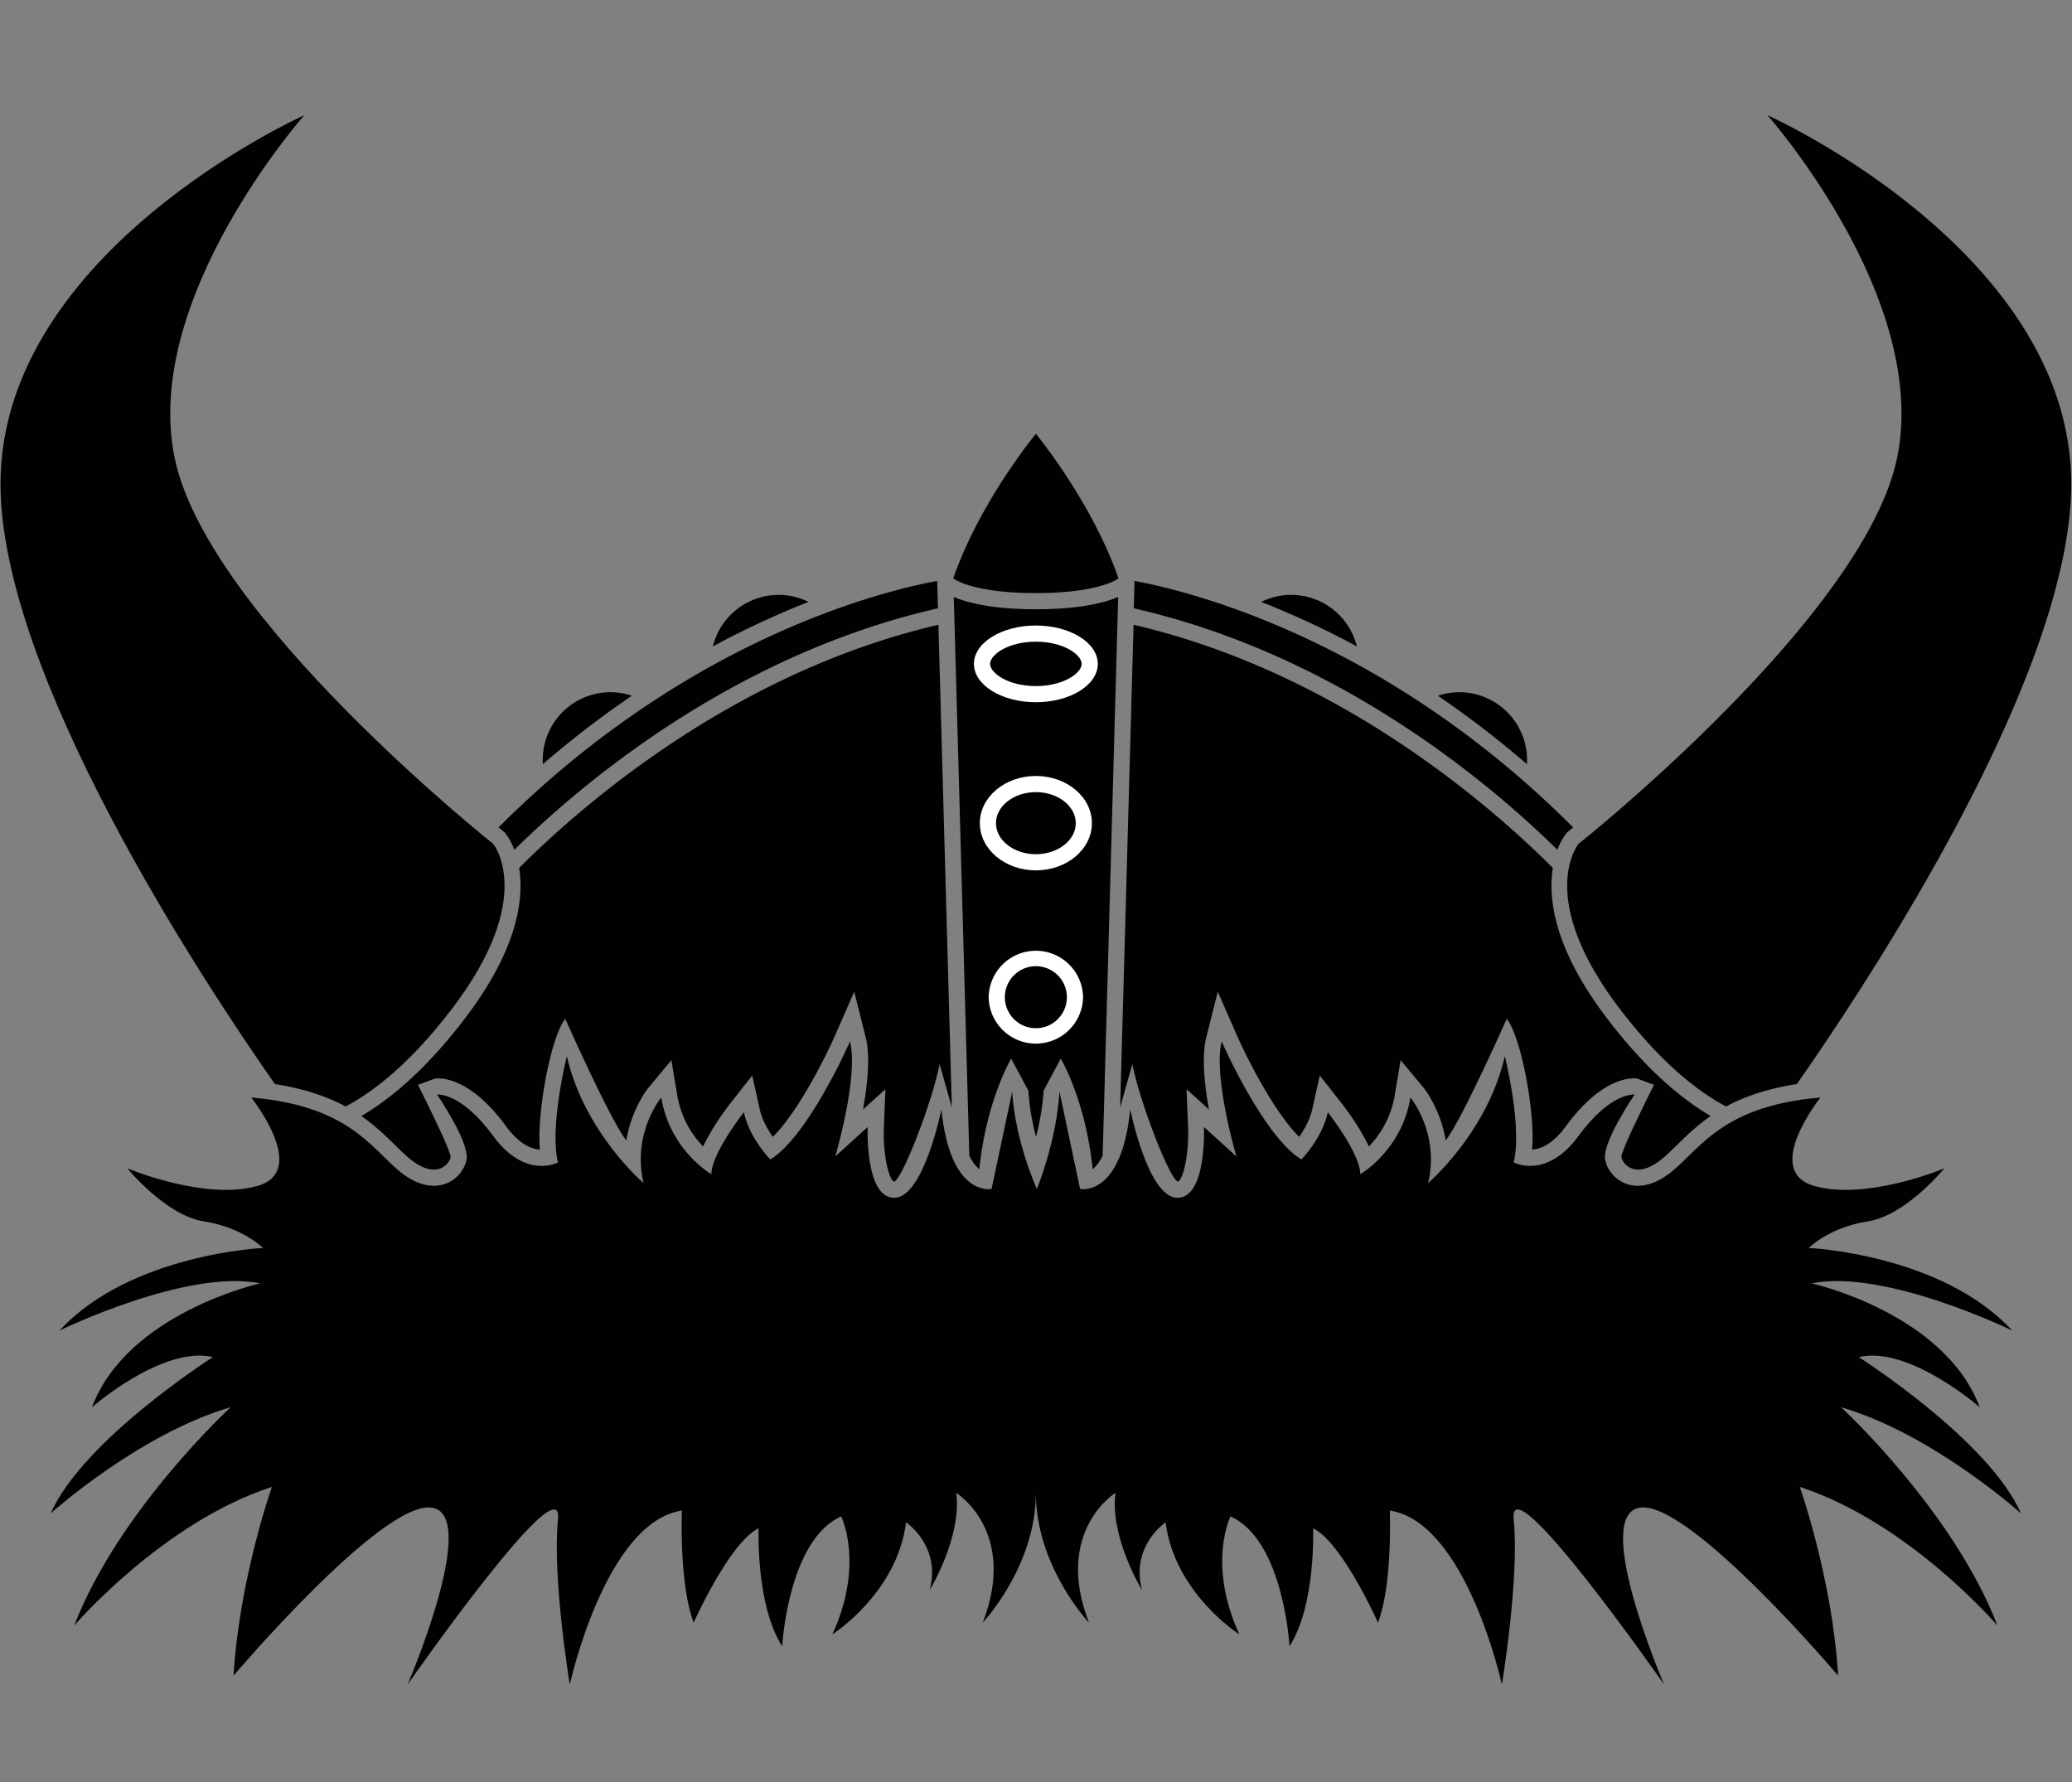 <?xml version="1.0"?>
<svg xmlns="http://www.w3.org/2000/svg" xmlns:xlink="http://www.w3.org/1999/xlink" width="161.1" height="138.572" overflow="visible" viewBox="0 0 161.1 138.572">
  <rect x="0" y="0" width="161.1" height="138.572" fill="#808080" stroke="none"/>
  <defs>
    <path id="a" d="M0 0h161.1v138.572H0z"/>
  </defs>
  <clipPath id="b">
    <use xlink:href="#a"/>
  </clipPath>
  <path clip-path="url(#b)" fill="#010101" d="M62.865 46.798a5.24 5.24 0 00-2.324-.549 5.274 5.274 0 00-5.117 4.01 67.403 67.403 0 017.441-3.461M49.125 54.093a5.219 5.219 0 00-1.656-.276 5.273 5.273 0 00-5.274 5.275c0 .107.009.212.015.318a75.885 75.885 0 016.915-5.317M98.061 46.798a5.235 5.235 0 012.323-.549 5.27 5.27 0 015.116 4.01 67.301 67.301 0 00-7.439-3.461M111.8 54.093a5.21 5.21 0 011.656-.276 5.274 5.274 0 015.275 5.275c0 .107-.009.212-.016.318a75.885 75.885 0 00-6.915-5.317M39.121 64.622l.104.081.084.102c.046.056.382.478.681 1.266 5.261-5.177 17.074-15.17 32.938-18.775l-.061-2.131c-4.36.809-19.505 4.546-34.105 19.165.214.173.344.278.359.292M121.774 64.801l.083-.099.101-.08.359-.291c-14.6-14.621-29.746-18.357-34.105-19.166l-.06 2.13c15.862 3.605 27.675 13.597 32.937 18.774.3-.789.639-1.212.685-1.268"/>
  <path clip-path="url(#b)" fill="#010101" d="M40.361 67.485c.383 2.359-.069 6.269-4.233 11.725-3.07 4.021-5.859 6.285-8.037 7.562 1.1.756 1.918 1.562 2.636 2.267.593.582 1.104 1.084 1.638 1.423.513.327 1.267.654 1.932.359.422-.188.693-.586.74-.863.027-.54-2.541-5.616-2.541-5.616l1.334-.487c.429-.054 2.709-.125 5.523 3.713 1.041 1.42 1.983 1.768 2.627 1.81a13.643 13.643 0 01-.041-.94c0-2.848.938-7.84 2.009-9.23 0 0 3.481 7.842 4.748 9.46.402-2.464 1.676-4.048 1.754-4.14l1.753-2.104.449 2.701a7.524 7.524 0 002.016 4.013c.683-1.455 1.749-2.887 2.18-3.436l1.639-2.086.575 2.589c.189.854.634 1.628 1.025 2.185 1.973-1.945 4.112-6.224 4.855-7.919l1.476-3.37.893 3.568c.134.533.188 1.159.188 1.831 0 1.194-.176 2.532-.4 3.764l1.744-1.585-.12 2.996c-.082 2.034.37 4.008.789 4.2.626-.173 2.924-6.039 3.546-9.136l.948 3.361-1.043-37.524C57.06 52.269 45.222 62.618 40.361 67.485M134.206 86.027c1.382-.747 3.149-1.381 5.499-1.742 5.71-8.162 21.334-31.853 21.334-46.661 0-18.118-23.622-28.668-23.622-28.668s12.614 14.22 10.091 26.604c-2.522 12.385-24.77 30.044-24.77 30.044s-3.439 4.129 3.211 12.843c3.281 4.3 6.171 6.477 8.257 7.58"/>
  <path clip-path="url(#b)" fill="#010101" d="M26.873 86.027c2.087-1.104 4.975-3.28 8.257-7.58 6.651-8.714 3.211-12.843 3.211-12.843S16.094 47.945 13.571 35.56C11.049 23.176 23.662 8.956 23.662 8.956S.04 19.506.04 37.624c0 14.808 15.624 38.499 21.334 46.661 2.35.361 4.118.995 5.499 1.742"/>
  <path clip-path="url(#b)" fill="#010101" d="M80.616 92.438s1.529-3.669 1.759-7.568l1.605 7.568s3.211.688 3.898-6.192c0 0 1.376 6.88 3.67 6.88 2.293 0 2.063-5.504 2.063-5.504l2.523 2.293s-1.835-6.191-1.147-8.943c0 0 3.211 7.339 6.193 9.174 0 0 1.604-1.605 2.062-3.67 0 0 2.523 3.212 2.523 4.816 0 0 3.212-1.834 3.899-5.963 0 0 2.293 2.752 1.376 6.65 0 0 4.587-3.898 5.963-9.861 0 0 1.376 5.504.688 8.256 0 0 2.523 1.377 5.045-2.063 2.523-3.44 4.358-3.21 4.358-3.21s-2.523 3.669-2.294 5.045 2.064 2.982 4.588 1.376 3.898-5.505 12.155-6.192c0 0-4.587 5.733-.459 6.881 4.128 1.146 10.091-1.377 10.091-1.377s-2.981 3.67-5.963 4.129c-2.982.457-4.586 2.063-4.586 2.063s10.319.458 15.823 6.421c0 0-9.861-4.816-15.595-3.669 0 0 10.32 2.294 13.073 9.633 0 0-5.505-4.817-9.404-3.899 0 0 10.091 6.423 12.614 12.156 0 0-6.88-6.192-13.99-8.257 0 0 8.715 8.027 12.155 16.972 0 0-6.88-8.026-15.366-10.778 0 0 2.523 7.108 2.982 14.677 0 0-11.468-13.531-15.366-13.072-3.899.459 1.835 13.76 1.835 13.76s-12.156-17.428-11.697-12.842-.918 12.842-.918 12.842-2.752-12.612-8.715-13.53c0 0 .229 5.735-.917 8.716 0 0-2.752-6.193-5.045-7.34 0 0 .229 5.963-1.835 9.174 0 0-.459-8.256-4.587-10.091 0 0-1.835 3.67.688 9.174 0 0-5.046-3.211-5.733-8.715 0 0-2.752 1.834-1.834 5.274 0 0-2.523-4.129-2.064-7.567 0 0-4.816 2.981-2.063 10.091 0 0-4.128-4.357-4.128-10.091 0 5.733-4.13 10.091-4.13 10.091 2.753-7.109-2.063-10.091-2.063-10.091.458 3.438-2.064 7.567-2.064 7.567.917-3.44-1.835-5.274-1.835-5.274-.688 5.504-5.732 8.715-5.732 8.715 2.521-5.504.687-9.174.687-9.174-4.128 1.835-4.586 10.091-4.586 10.091-2.063-3.211-1.835-9.174-1.835-9.174-2.294 1.146-5.046 7.34-5.046 7.34-1.146-2.98-.917-8.716-.917-8.716-5.962.918-8.715 13.53-8.715 13.53s-1.376-8.256-.918-12.842c.459-4.586-11.696 12.842-11.696 12.842s5.734-13.301 1.835-13.76c-3.898-.459-15.366 13.072-15.366 13.072.458-7.568 2.981-14.677 2.981-14.677-8.486 2.752-15.366 10.778-15.366 10.778 3.44-8.944 12.155-16.972 12.155-16.972-7.109 2.064-13.99 8.257-13.99 8.257 2.523-5.733 12.614-12.156 12.614-12.156-3.898-.918-9.403 3.899-9.403 3.899 2.753-7.339 13.073-9.633 13.073-9.633-5.734-1.147-15.595 3.669-15.595 3.669 5.504-5.963 15.823-6.421 15.823-6.421s-1.604-1.606-4.587-2.063c-2.98-.459-5.962-4.129-5.962-4.129s5.962 2.523 10.091 1.377c4.129-1.147-.459-6.881-.459-6.881 8.257.688 9.633 4.586 12.155 6.192s4.357 0 4.587-1.376c.23-1.376-2.294-5.045-2.294-5.045s1.836-.23 4.358 3.21 5.045 2.063 5.045 2.063c-.688-2.752.688-8.256.688-8.256 1.375 5.963 5.964 9.861 5.964 9.861-.919-3.898 1.376-6.65 1.376-6.65.687 4.129 3.898 5.963 3.898 5.963 0-1.604 2.522-4.816 2.522-4.816.459 2.064 2.063 3.67 2.063 3.67 2.982-1.835 6.193-9.174 6.193-9.174.688 2.752-1.147 8.943-1.147 8.943l2.522-2.293s-.229 5.504 2.064 5.504 3.669-6.88 3.669-6.88c.688 6.88 3.899 6.192 3.899 6.192L78.7 84.87c.234 3.899 1.916 7.568 1.916 7.568"/>
  <path clip-path="url(#b)" fill="#010101" d="M88.136 48.574l-1.043 37.525.947-3.362c.622 3.096 2.92 8.963 3.546 9.135.42-.191.87-2.166.789-4.199l-.118-2.995L94 86.262c-.226-1.231-.4-2.569-.4-3.765 0-.672.056-1.297.188-1.83l.894-3.568 1.476 3.37c.742 1.694 2.882 5.974 4.855 7.919.391-.557.836-1.33 1.025-2.186l.575-2.588 1.637 2.086c.433.549 1.498 1.98 2.182 3.436a7.527 7.527 0 002.016-4.014l.449-2.7 1.754 2.104c.077.092 1.349 1.676 1.753 4.141 1.266-1.619 4.748-9.461 4.748-9.461 1.07 1.391 2.009 6.383 2.009 9.229 0 .324-.02.634-.043.941.645-.042 1.587-.39 2.627-1.81 2.816-3.837 5.097-3.767 5.526-3.714l1.332.488s-2.567 5.077-2.54 5.616c.047.277.318.675.741.863.665.297 1.418-.031 1.932-.359.532-.34 1.043-.842 1.636-1.424.719-.705 1.538-1.51 2.637-2.266-2.179-1.277-4.968-3.541-8.036-7.562-4.164-5.456-4.617-9.366-4.234-11.725-4.863-4.865-16.702-15.214-32.603-18.909M80.549 88.393c.283-1.09.516-2.332.59-3.596l1.337-2.49s1.926 3.211 2.479 8.595c.215-.175.498-.488.778-1.048l1.206-43.445c-.977.426-2.901.958-6.39.958s-5.412-.532-6.391-.958l1.207 43.445c.28.56.564.873.777 1.048.554-5.384 2.479-8.595 2.479-8.595l1.336 2.49c.075 1.264.309 2.506.592 3.596M80.54 33.727s4.357 5.274 6.422 11.237c0 0-1.377 1.147-6.422 1.147s-6.422-1.147-6.422-1.147C76.182 39 80.54 33.727 80.54 33.727"/>
  <path clip-path="url(#b)" fill="#FFF" d="M75.724 51.615c0-1.647 2.156-2.982 4.816-2.982s4.815 1.335 4.815 2.982-2.155 2.981-4.815 2.981-4.816-1.334-4.816-2.981"/>
  <path clip-path="url(#b)" fill="#010101" d="M76.979 51.615c0 .704 1.387 1.726 3.561 1.726 2.172 0 3.561-1.022 3.561-1.726s-1.389-1.726-3.561-1.726c-2.174 0-3.561 1.022-3.561 1.726"/>
  <path clip-path="url(#b)" fill="#FFF" d="M76.183 63.999c0-2.026 1.951-3.669 4.357-3.669s4.357 1.643 4.357 3.669-1.951 3.669-4.357 3.669-4.357-1.643-4.357-3.669"/>
  <path clip-path="url(#b)" fill="#010101" d="M77.438 63.999c0 1.331 1.393 2.414 3.103 2.414s3.102-1.083 3.102-2.414c0-1.331-1.392-2.414-3.102-2.414s-3.103 1.083-3.103 2.414"/>
  <path clip-path="url(#b)" fill="#FFF" d="M76.87 77.529a3.67 3.67 0 017.339 0 3.67 3.67 0 01-7.339 0"/>
  <path clip-path="url(#b)" fill="#010101" d="M78.126 77.529c0 1.332 1.083 2.414 2.414 2.414s2.413-1.082 2.413-2.414c0-1.33-1.082-2.412-2.413-2.412s-2.414 1.082-2.414 2.412"/>
</svg>
